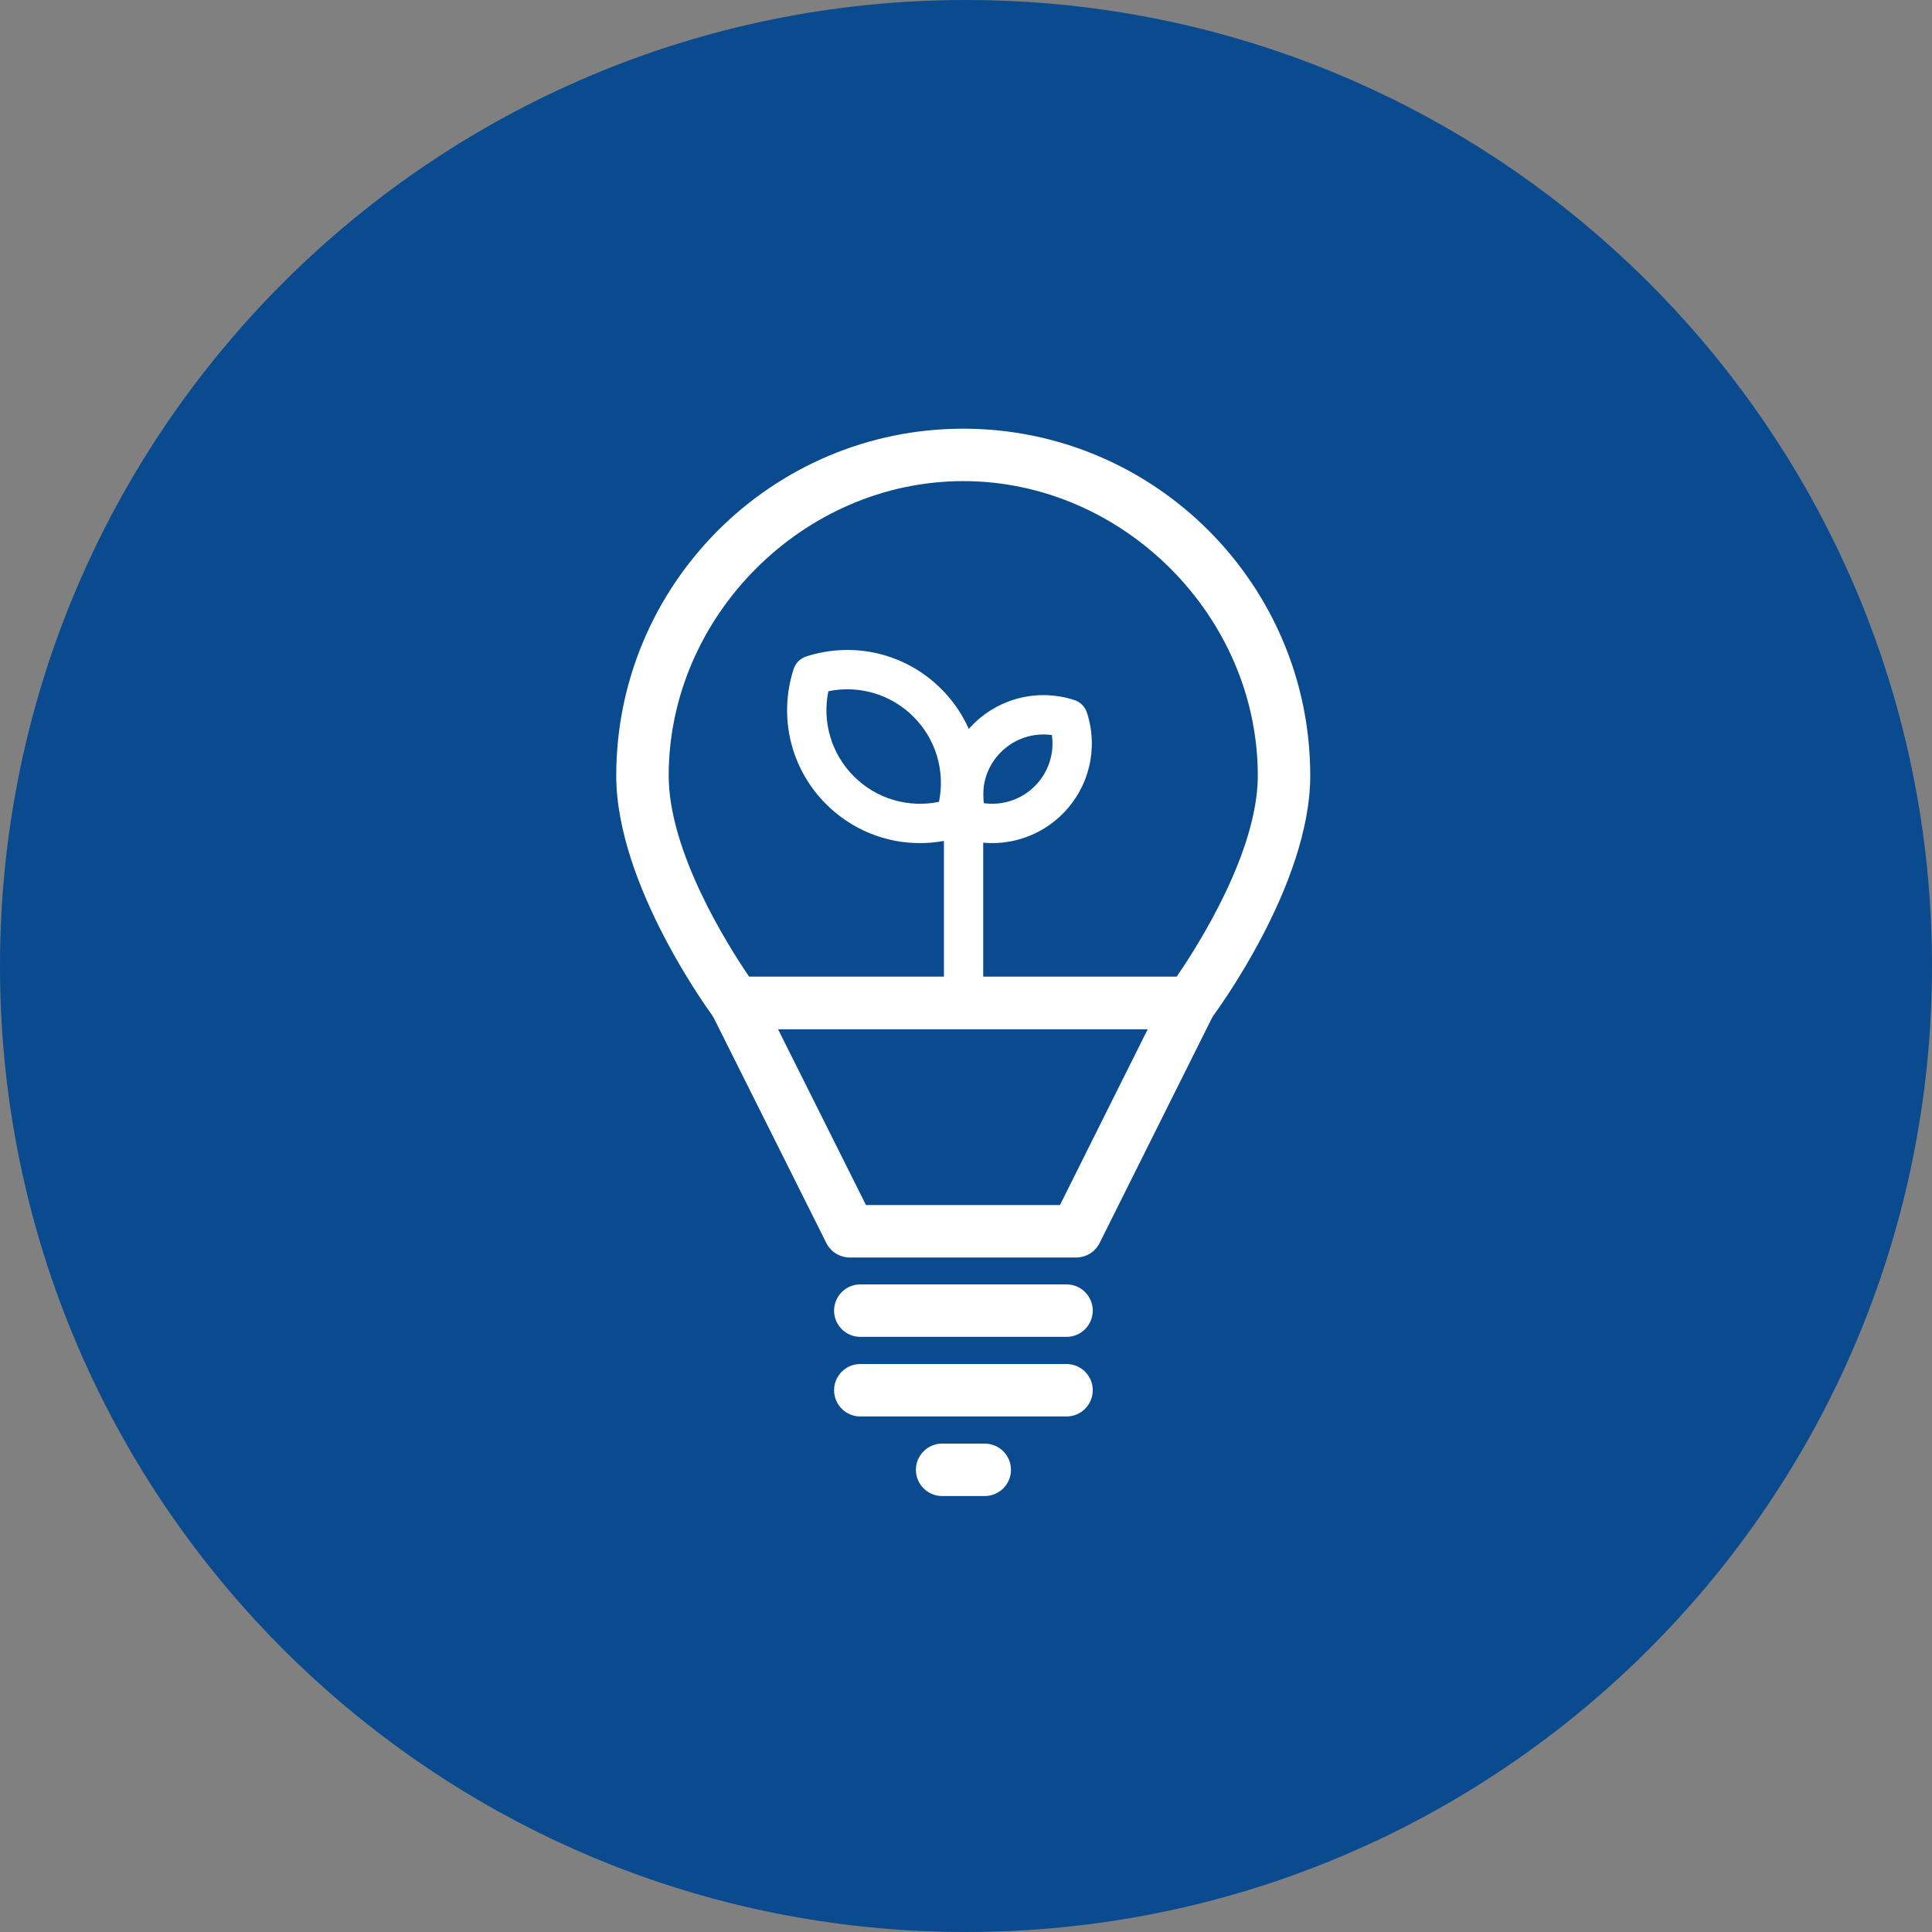 <?xml version="1.0" encoding="UTF-8"?>
<svg width="90px" height="90px" viewBox="0 0 90 90" version="1.1" xmlns="http://www.w3.org/2000/svg" xmlns:xlink="http://www.w3.org/1999/xlink">
    <rect x="0" y="0" width="90" height="90" fill="#808080" stroke="none"/>
    <title>Icons_Sustainability_LED_Blue_Reversed</title>
    <g id="Final" stroke="none" stroke-width="1" fill="none" fill-rule="evenodd">
        <g id="Sustainability_Icons_Revised" transform="translate(-804, -1114)">
            <g id="Icons_Sustainability_LED_Blue_Reversed" transform="translate(804, 1114)">
                <path d="M0,45 C0,67.156 16.011,85.572 37.094,89.309 C39.661,89.763 42.303,90 45,90 C69.853,90 90,69.853 90,45 C90,22.713 73.799,4.21 52.531,0.628 C50.082,0.215 47.566,0 45,0 C20.147,0 0,20.147 0,45 Z" id="Fill-1" fill="#0A4A8E"></path>
                <path d="M38.588,32.2 C38.294,33.633 38.728,35.117 39.776,36.165 C40.825,37.213 42.309,37.648 43.741,37.353 C44.035,35.919 43.601,34.435 42.553,33.388 C41.505,32.34 40.022,31.906 38.588,32.2 M42.851,39.275 C41.235,39.275 39.665,38.642 38.482,37.459 C36.831,35.809 36.251,33.4 36.969,31.171 C37.06,30.89 37.278,30.67 37.559,30.58 C39.787,29.863 42.197,30.443 43.847,32.093 C45.498,33.743 46.078,36.153 45.361,38.381 C45.27,38.661 45.051,38.881 44.77,38.972 C44.138,39.176 43.491,39.275 42.851,39.275" id="Fill-3" fill="#FFFFFF"></path>
                <path d="M45.829,37.415 C46.695,37.537 47.574,37.251 48.206,36.619 C48.838,35.987 49.124,35.109 49.002,34.242 C48.136,34.12 47.258,34.406 46.624,35.039 C45.993,35.67 45.707,36.548 45.829,37.415 M46.225,39.274 C45.745,39.274 45.261,39.2 44.787,39.048 C44.506,38.957 44.287,38.737 44.196,38.457 C43.659,36.787 44.093,34.981 45.33,33.743 C46.568,32.506 48.373,32.071 50.044,32.609 C50.324,32.7 50.544,32.919 50.635,33.2 C51.173,34.87 50.738,36.676 49.5,37.914 C48.613,38.8 47.435,39.274 46.225,39.274" id="Fill-5" fill="#FFFFFF"></path>
                <path d="M44.887,47.636 C44.381,47.636 43.972,47.226 43.972,46.721 L43.972,36.138 C43.972,35.632 44.381,35.221 44.887,35.221 C45.393,35.221 45.802,35.632 45.802,36.138 L45.802,46.721 C45.802,47.226 45.393,47.636 44.887,47.636" id="Fill-7" fill="#FFFFFF"></path>
                <path d="M34.899,45.499 L54.811,45.499 C55.805,44.055 58.593,39.68 58.593,36.134 C58.593,28.695 52.31,22.412 44.871,22.412 C37.434,22.412 31.15,28.695 31.15,36.134 C31.15,39.689 33.911,44.052 34.899,45.499 M55.441,47.942 L34.267,47.942 C33.88,47.942 33.517,47.759 33.287,47.45 C33.101,47.199 28.707,41.243 28.707,36.134 C28.707,27.221 35.959,19.97 44.871,19.97 C53.785,19.97 61.036,27.221 61.036,36.134 C61.036,41.245 56.606,47.203 56.419,47.454 C56.188,47.761 55.825,47.942 55.441,47.942" id="Fill-9" fill="#FFFFFF"></path>
                <path d="M40.34,56.136 L49.377,56.136 L53.467,47.942 L36.242,47.942 L40.34,56.136 Z M50.133,58.579 L39.585,58.579 C39.122,58.579 38.7,58.317 38.493,57.903 L33.174,47.266 C32.985,46.888 33.006,46.438 33.228,46.078 C33.45,45.718 33.843,45.499 34.266,45.499 L55.442,45.499 C55.864,45.499 56.258,45.718 56.48,46.078 C56.703,46.438 56.723,46.887 56.534,47.266 L51.225,57.903 C51.019,58.317 50.596,58.579 50.133,58.579 L50.133,58.579 Z" id="Fill-11" fill="#FFFFFF"></path>
                <path d="M49.684,62.276 L40.076,62.276 C39.401,62.276 38.855,61.729 38.855,61.054 C38.855,60.38 39.401,59.833 40.076,59.833 L49.684,59.833 C50.359,59.833 50.905,60.38 50.905,61.054 C50.905,61.729 50.359,62.276 49.684,62.276" id="Fill-13" fill="#FFFFFF"></path>
                <path d="M49.684,65.984 L40.076,65.984 C39.401,65.984 38.855,65.437 38.855,64.762 C38.855,64.089 39.401,63.541 40.076,63.541 L49.684,63.541 C50.359,63.541 50.905,64.089 50.905,64.762 C50.905,65.437 50.359,65.984 49.684,65.984" id="Fill-15" fill="#FFFFFF"></path>
                <path d="M45.874,69.691 L43.887,69.691 C43.213,69.691 42.666,69.145 42.666,68.47 C42.666,67.797 43.213,67.249 43.887,67.249 L45.874,67.249 C46.548,67.249 47.095,67.797 47.095,68.47 C47.095,69.145 46.548,69.691 45.874,69.691" id="Fill-17" fill="#FFFFFF"></path>
            </g>
        </g>
    </g>
</svg>